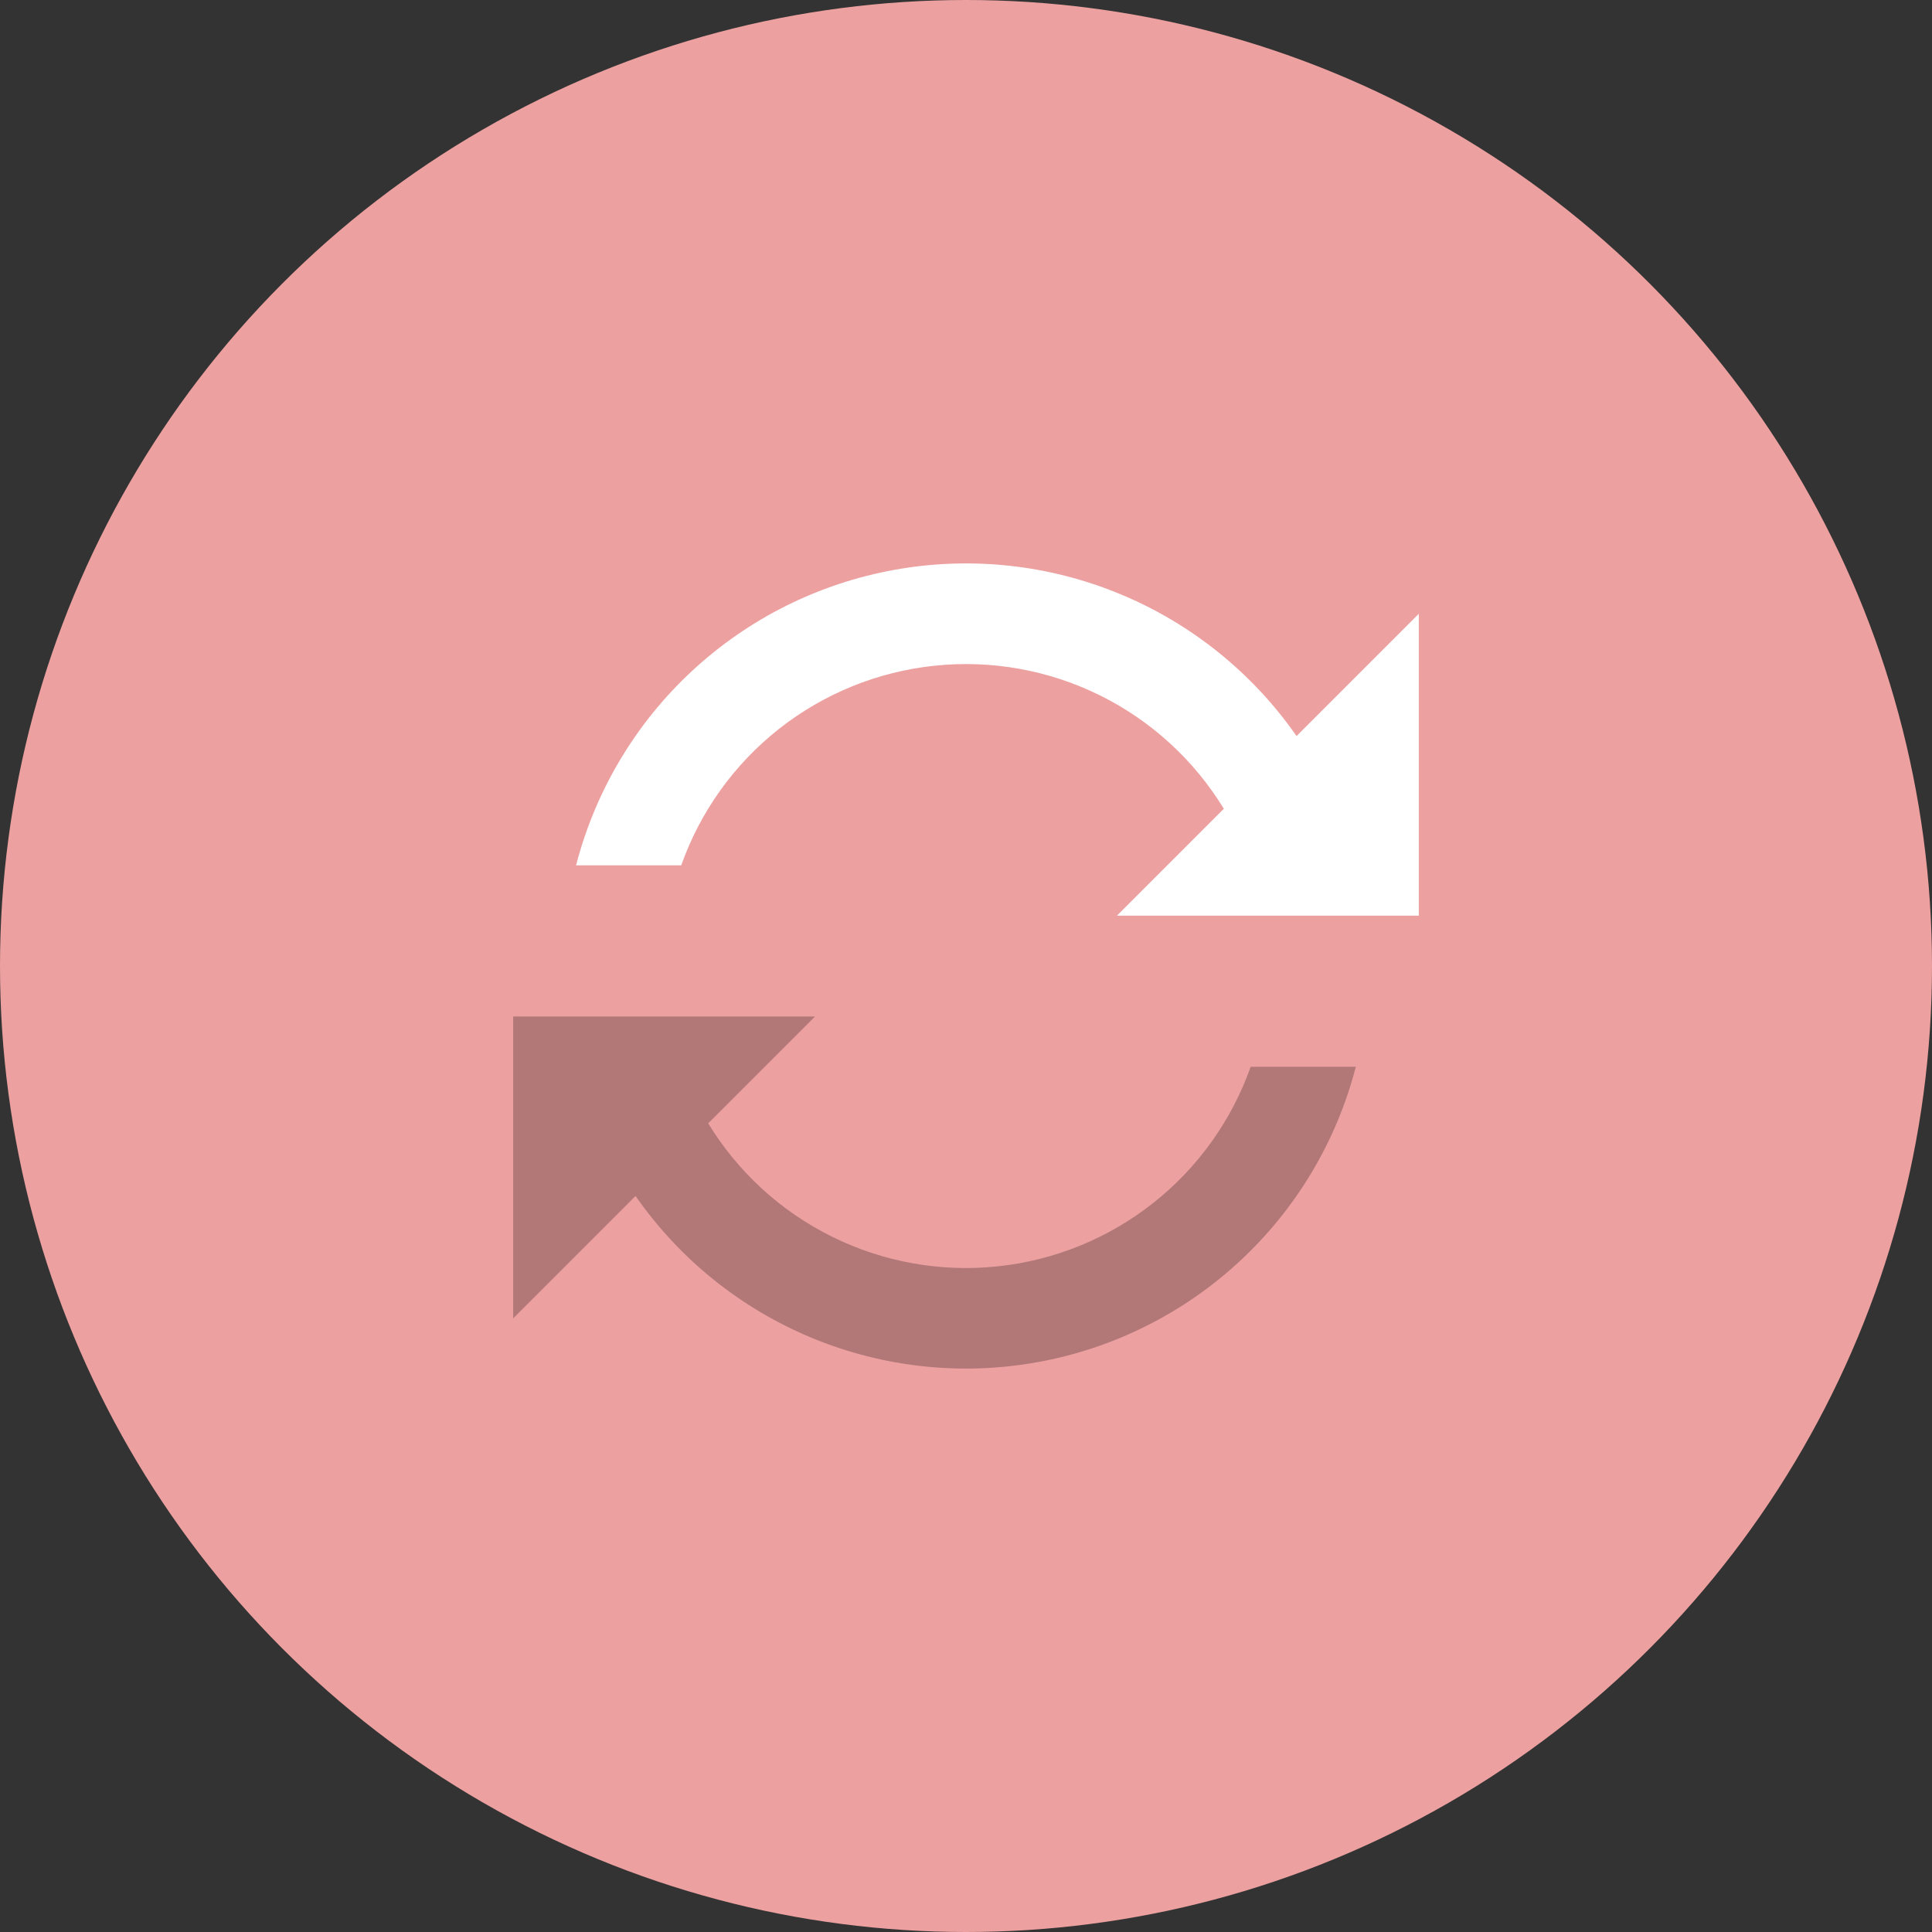 <svg width="64" height="64" viewBox="0 0 64 64" fill="none" xmlns="http://www.w3.org/2000/svg">
<rect x="0" y="0" width="64" height="64" fill="#333333" stroke="none"/>
<circle cx="32" cy="32" r="32" fill="#EDA0A0"/>
<path fill-rule="evenodd" clip-rule="evenodd" d="M40.541 26.791C39.556 25.177 38.133 23.874 36.437 23.035C34.742 22.197 32.843 21.855 30.962 22.052C29.08 22.248 27.293 22.974 25.807 24.144C24.321 25.315 23.197 26.883 22.566 28.666H19.083C19.722 26.195 21.056 23.959 22.928 22.223C24.8 20.487 27.131 19.325 29.643 18.874C32.156 18.423 34.745 18.702 37.104 19.679C39.462 20.655 41.491 22.288 42.95 24.383L47 20.333V30.333H37L40.541 26.791Z" fill="white"/>
<path d="M27.562 40.967C25.867 40.129 24.445 38.826 23.46 37.212L27 33.672H17V43.672L21.053 39.618C22.511 41.713 24.54 43.345 26.897 44.321C29.255 45.298 31.843 45.577 34.355 45.126C36.867 44.676 39.197 43.514 41.068 41.779C42.94 40.044 44.274 37.809 44.913 35.339H41.43C40.799 37.121 39.676 38.689 38.19 39.859C36.705 41.03 34.918 41.755 33.037 41.951C31.156 42.148 29.258 41.806 27.562 40.967Z" fill="#B27878"/>
</svg>
